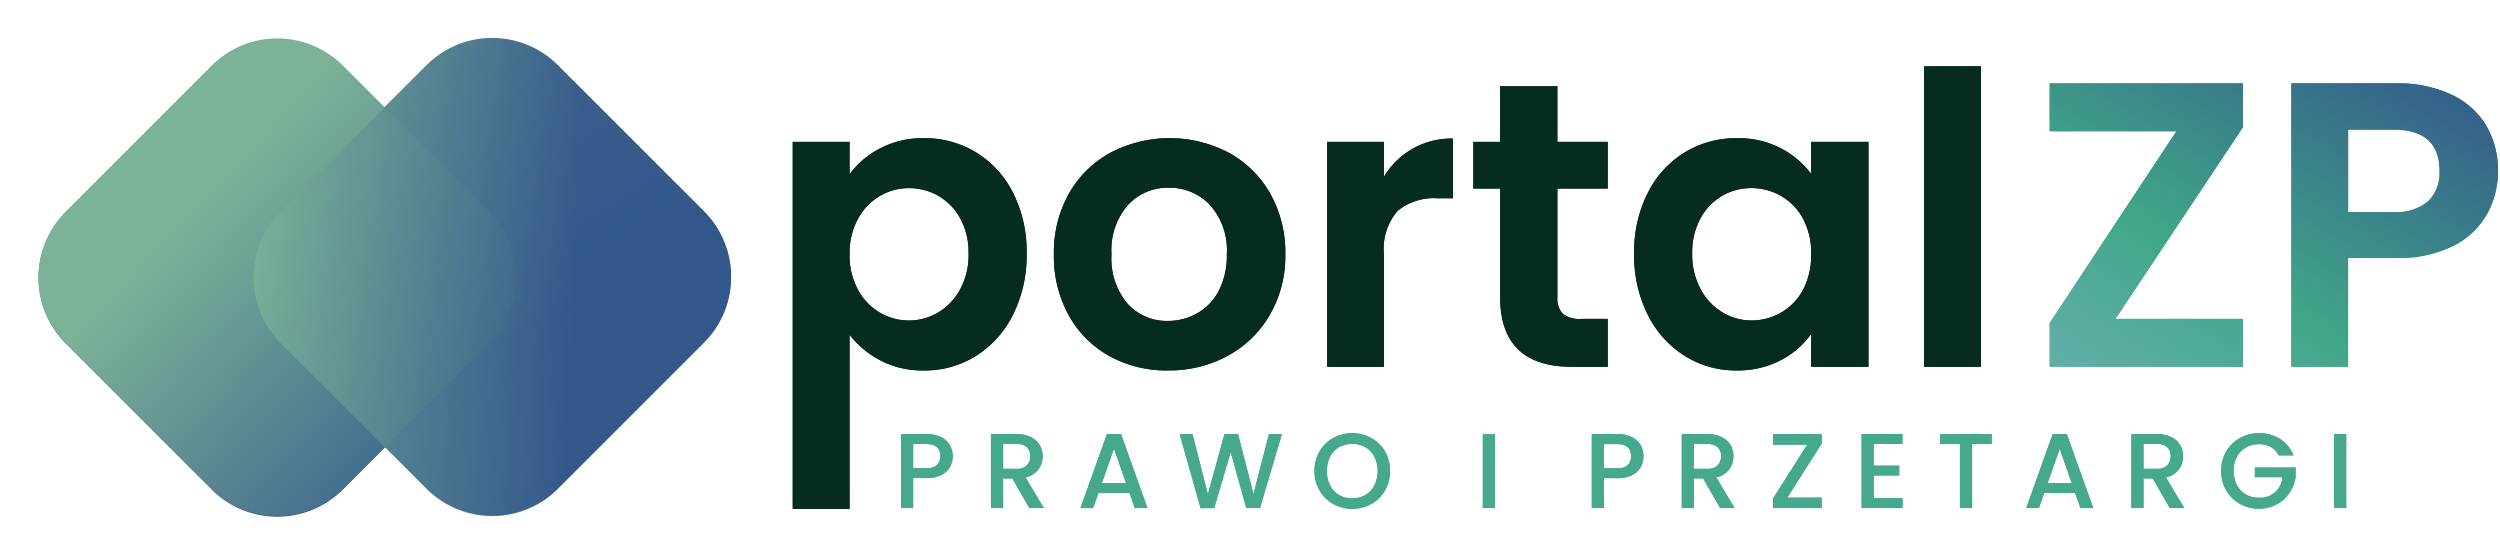 <svg xmlns="http://www.w3.org/2000/svg" xmlns:xlink="http://www.w3.org/1999/xlink" width="191px" height="42px" viewBox="0 0 191 42" preserveAspectRatio="none">
  <defs>
    <linearGradient id="linear-gradient" x1="0.703" y1="0.607" x2="0.129" gradientUnits="objectBoundingBox">
      <stop offset="0" stop-color="#33578b"/>
      <stop offset="1" stop-color="#7cb298"/>
    </linearGradient>
    <linearGradient id="linear-gradient-2" x1="0.574" y1="-0.274" x2="0.603" y2="0.77" xlink:href="#linear-gradient"/>
    <linearGradient id="linear-gradient-4" x1="1" x2="-0.046" y2="1.085" gradientUnits="objectBoundingBox">
      <stop offset="0" stop-color="#125471"/>
      <stop offset="0.36" stop-color="#40a788"/>
      <stop offset="1" stop-color="#6ab0b1"/>
    </linearGradient>
    <linearGradient id="linear-gradient-5" x1="1" x2="-0.046" y2="1.085" gradientUnits="objectBoundingBox">
      <stop offset="0" stop-color="#33578a"/>
      <stop offset="0.601" stop-color="#40a788"/>
      <stop offset="1" stop-color="#6ab0b1"/>
    </linearGradient>
  </defs>
  <g id="logo_PZ" data-name="logo PZ" transform="translate(-399.999 -411.179)">
    <g id="Group_4" data-name="Group 4" transform="translate(399.999 411.179)">
      <g id="Group_1" data-name="Group 1" transform="translate(0 0)">
        <path id="Union_3" data-name="Union 3" d="M13.233,34.5,2.077,23.348a7.091,7.091,0,0,1,0-10.028L13.233,2.164a7.092,7.092,0,0,1,10.029,0l3.152,3.153,3.24-3.24a7.091,7.091,0,0,1,10.028,0L50.839,13.233a7.091,7.091,0,0,1,0,10.029L39.683,34.418a7.09,7.09,0,0,1-10.028,0L26.5,31.265l-3.24,3.24a7.091,7.091,0,0,1-10.029,0Z" transform="translate(2.938 2.894)" fill="url(#linear-gradient)"/>
        <g id="Group_3" data-name="Group 3">
          <path id="Path_74" data-name="Path 74" d="M7.091,0H22.868A7.091,7.091,0,0,1,29.96,7.091V22.868a7.091,7.091,0,0,1-7.091,7.091H7.091A7.091,7.091,0,0,1,0,22.868V7.091A7.091,7.091,0,0,1,7.091,0Z" transform="translate(42.37 21.185) rotate(135)" opacity="0.999" fill="url(#linear-gradient-2)"/>
          <path id="Path_75" data-name="Path 75" d="M7.091,0H22.868A7.091,7.091,0,0,1,29.96,7.091V22.868a7.091,7.091,0,0,1-7.091,7.091H7.091A7.091,7.091,0,0,1,0,22.868V7.091A7.091,7.091,0,0,1,7.091,0Z" transform="translate(16.422 21.185) rotate(-45)" opacity="0.8" fill="url(#linear-gradient)"/>
        </g>
      </g>
      <path id="Path_53" data-name="Path 53" d="M6.758-17.657A6.6,6.6,0,0,1,9.07-19.627a7,7,0,0,1,3.366-.791,7.516,7.516,0,0,1,3.987,1.086,7.641,7.641,0,0,1,2.823,3.087,9.924,9.924,0,0,1,1.039,4.638,10.113,10.113,0,0,1-1.039,4.669,7.817,7.817,0,0,1-2.823,3.149,7.359,7.359,0,0,1-3.987,1.117A6.935,6.935,0,0,1,9.1-3.447,7.155,7.155,0,0,1,6.758-5.4V7.9H2.415V-20.138H6.758Zm9.09,6.05a5.393,5.393,0,0,0-.636-2.684,4.4,4.4,0,0,0-1.675-1.722,4.483,4.483,0,0,0-2.249-.589A4.339,4.339,0,0,0,9.07-16a4.49,4.49,0,0,0-1.675,1.753,5.482,5.482,0,0,0-.636,2.7,5.482,5.482,0,0,0,.636,2.7A4.49,4.49,0,0,0,9.07-7.093a4.378,4.378,0,0,0,4.468-.016,4.606,4.606,0,0,0,1.675-1.768,5.549,5.549,0,0,0,.636-2.73ZM31.082-2.671a9.053,9.053,0,0,1-4.468-1.1A7.931,7.931,0,0,1,23.5-6.89a9.345,9.345,0,0,1-1.132-4.653A9.148,9.148,0,0,1,23.527-16.2a8.085,8.085,0,0,1,3.181-3.118,9.738,9.738,0,0,1,9,0A8.085,8.085,0,0,1,38.886-16.2a9.145,9.145,0,0,1,1.163,4.654,8.941,8.941,0,0,1-1.2,4.653,8.271,8.271,0,0,1-3.227,3.118,9.382,9.382,0,0,1-4.545,1.1Zm0-3.786A4.518,4.518,0,0,0,33.3-7.031a4.171,4.171,0,0,0,1.66-1.722,5.8,5.8,0,0,0,.62-2.792,5.174,5.174,0,0,0-1.288-3.77,4.232,4.232,0,0,0-3.149-1.319,4.133,4.133,0,0,0-3.118,1.319,5.255,5.255,0,0,0-1.256,3.771,5.33,5.33,0,0,0,1.225,3.769,4.035,4.035,0,0,0,3.087,1.319ZM47.587-17.471a5.976,5.976,0,0,1,5.274-2.916v4.561H51.713a4.4,4.4,0,0,0-3.087.962,4.434,4.434,0,0,0-1.039,3.351v8.563H43.244V-20.138h4.343Zm13.248.9v8.315A1.644,1.644,0,0,0,61.253-7a2.057,2.057,0,0,0,1.412.388h2.017v3.661h-2.73q-5.491,0-5.491-5.336v-8.283H54.412v-3.568H56.46v-4.25h4.374v4.25h3.847v3.568ZM66.7-11.608a9.948,9.948,0,0,1,1.039-4.623,7.618,7.618,0,0,1,2.823-3.1,7.516,7.516,0,0,1,3.987-1.086,7,7,0,0,1,3.366.776,6.83,6.83,0,0,1,2.311,1.955v-2.451H84.6V-2.951H80.225V-5.464a6.461,6.461,0,0,1-2.311,2,7.072,7.072,0,0,1-3.4.791,7.3,7.3,0,0,1-3.956-1.117,7.817,7.817,0,0,1-2.823-3.149A10.114,10.114,0,0,1,66.7-11.607Zm13.527.062a5.571,5.571,0,0,0-.62-2.714A4.375,4.375,0,0,0,77.929-16a4.477,4.477,0,0,0-2.265-.605,4.362,4.362,0,0,0-3.894,2.311,5.393,5.393,0,0,0-.636,2.684,5.571,5.571,0,0,0,.636,2.714,4.579,4.579,0,0,0,1.675,1.784,4.256,4.256,0,0,0,2.218.62,4.477,4.477,0,0,0,2.265-.605A4.375,4.375,0,0,0,79.6-8.831a5.571,5.571,0,0,0,.621-2.713ZM93.193-25.911v22.96H88.85V-25.909Z" transform="translate(58.149 30.975)" fill="#062c1e"/>
      <path id="Path_54" data-name="Path 54" d="M4.552-3.878a1.706,1.706,0,0,1-.2.812,1.523,1.523,0,0,1-.65.622,2.414,2.414,0,0,1-1.146.24H1.527V.09H.6V-5.561H2.551a2.464,2.464,0,0,1,1.1.224,1.554,1.554,0,0,1,.674.605,1.66,1.66,0,0,1,.224.854Zm-2,.919A1.13,1.13,0,0,0,3.34-3.2a.877.877,0,0,0,.26-.679Q3.6-4.8,2.551-4.8H1.527v1.846ZM10.406.09l-1.3-2.261H8.4V.09H7.47V-5.561H9.422a2.426,2.426,0,0,1,1.1.228,1.579,1.579,0,0,1,.674.61,1.66,1.66,0,0,1,.224.854,1.692,1.692,0,0,1-.321,1,1.63,1.63,0,0,1-.988.614L11.511.09ZM8.4-2.91H9.422a1.075,1.075,0,0,0,.785-.26.937.937,0,0,0,.264-.7.9.9,0,0,0-.26-.687A1.106,1.106,0,0,0,9.422-4.8H8.4Zm9.651,1.845H15.683L15.276.09h-.968l2.025-5.659h1.073L19.431.09h-.976Zm-.26-.756L16.87-4.447l-.927,2.626ZM29.7-5.561,28.025.09H26.976L25.789-4.187,24.529.09,23.488.1l-1.6-5.659h.984l1.171,4.6,1.268-4.6H26.35L27.529-.983l1.179-4.578ZM35.074.147a2.927,2.927,0,0,1-1.452-.37,2.741,2.741,0,0,1-1.049-1.033,2.908,2.908,0,0,1-.386-1.492,2.887,2.887,0,0,1,.386-1.488,2.75,2.75,0,0,1,1.049-1.029,3.048,3.048,0,0,1,2.911,0,2.721,2.721,0,0,1,1.045,1.029,2.91,2.91,0,0,1,.382,1.488,2.932,2.932,0,0,1-.382,1.492A2.712,2.712,0,0,1,36.533-.223a2.943,2.943,0,0,1-1.459.37Zm0-.8a1.948,1.948,0,0,0,1-.256,1.775,1.775,0,0,0,.687-.732,2.35,2.35,0,0,0,.248-1.1,2.325,2.325,0,0,0-.248-1.1,1.754,1.754,0,0,0-.687-.723,2.11,2.11,0,0,0-2,0,1.754,1.754,0,0,0-.687.724,2.325,2.325,0,0,0-.248,1.1,2.35,2.35,0,0,0,.248,1.1,1.776,1.776,0,0,0,.687.732,1.948,1.948,0,0,0,1,.256Zm10.9-4.9V.09h-.927V-5.561Zm11.35,1.683a1.706,1.706,0,0,1-.2.812,1.523,1.523,0,0,1-.65.622,2.414,2.414,0,0,1-1.146.24H54.3V.09h-.927V-5.561h1.951a2.464,2.464,0,0,1,1.1.224,1.554,1.554,0,0,1,.674.605,1.659,1.659,0,0,1,.225.854Zm-2,.919a1.13,1.13,0,0,0,.789-.24.877.877,0,0,0,.26-.679q0-.927-1.049-.927H54.3v1.846ZM63.182.09l-1.3-2.261h-.707V.09h-.927V-5.561H62.2a2.426,2.426,0,0,1,1.1.228,1.579,1.579,0,0,1,.674.61,1.66,1.66,0,0,1,.224.854,1.692,1.692,0,0,1-.321,1,1.63,1.63,0,0,1-.988.614L64.287.09Zm-2.008-3H62.2a1.075,1.075,0,0,0,.785-.26.937.937,0,0,0,.264-.7.9.9,0,0,0-.259-.687A1.106,1.106,0,0,0,62.2-4.8H61.175Zm7.139,2.2H70.94v.8H67.215V-.634l2.618-4.122H67.215v-.805H70.94v.724Zm6.6-4.1v1.66h1.951V-2.4H74.916V-.666h2.2V.09H73.988V-5.569H77.11v.756Zm9.017-.748V-4.8h-1.5V.09H81.5V-4.8H79.99v-.756Zm6.374,4.5H87.94L87.534.09h-.968l2.025-5.659h1.073L91.688.09h-.976Zm-.26-.756-.919-2.626L88.2-1.821ZM97.534.09l-1.3-2.261h-.707V.09H94.6V-5.561h1.951a2.426,2.426,0,0,1,1.1.228,1.579,1.579,0,0,1,.674.61,1.66,1.66,0,0,1,.224.854,1.692,1.692,0,0,1-.321,1,1.63,1.63,0,0,1-.988.614L98.639.09Zm-2.008-3h1.024a1.075,1.075,0,0,0,.785-.26.937.937,0,0,0,.264-.7.9.9,0,0,0-.26-.687,1.106,1.106,0,0,0-.789-.248H95.526ZM105.86-3.934a1.494,1.494,0,0,0-.61-.639,1.837,1.837,0,0,0-.9-.215,1.972,1.972,0,0,0-1,.252,1.766,1.766,0,0,0-.687.715,2.241,2.241,0,0,0-.248,1.073,2.265,2.265,0,0,0,.248,1.078,1.76,1.76,0,0,0,.687.72,1.972,1.972,0,0,0,1,.252,1.769,1.769,0,0,0,1.227-.423,1.838,1.838,0,0,0,.578-1.147h-2.122v-.74h3.114v.724a2.791,2.791,0,0,1-2.8,2.423,2.92,2.92,0,0,1-1.455-.37,2.758,2.758,0,0,1-1.045-1.029,2.887,2.887,0,0,1-.386-1.488,2.887,2.887,0,0,1,.387-1.488A2.75,2.75,0,0,1,102.9-5.264a2.927,2.927,0,0,1,1.452-.37,2.948,2.948,0,0,1,1.606.443,2.524,2.524,0,0,1,1.02,1.256Zm5.155-1.626V.09h-.927V-5.561Z" transform="translate(68.238 38.727)" fill="#46a98e"/>
      <path id="Path_55" data-name="Path 55" d="M6.776-6.436h9.742v3.661H1.75V-6.125l9.68-14.644H1.75V-24.43H16.518v3.351ZM36-17.729a6.744,6.744,0,0,1-.822,3.258A6.038,6.038,0,0,1,32.6-12.02a9.369,9.369,0,0,1-4.421.931h-3.63v8.315H20.21V-24.43h7.973a9.636,9.636,0,0,1,4.281.869,6.051,6.051,0,0,1,2.653,2.389A6.722,6.722,0,0,1,36-17.729ZM28-14.6a3.764,3.764,0,0,0,2.668-.822,3.029,3.029,0,0,0,.869-2.311q0-3.165-3.537-3.165H24.553v6.3Z" transform="translate(154.845 30.799)" fill="url(#linear-gradient-4)"/>
      <path id="Path_56" data-name="Path 56" d="M6.758-17.657A6.6,6.6,0,0,1,9.07-19.627a7,7,0,0,1,3.366-.791,7.516,7.516,0,0,1,3.987,1.086,7.641,7.641,0,0,1,2.823,3.087,9.924,9.924,0,0,1,1.039,4.638,10.113,10.113,0,0,1-1.039,4.669,7.817,7.817,0,0,1-2.823,3.149,7.359,7.359,0,0,1-3.987,1.117A6.935,6.935,0,0,1,9.1-3.447,7.155,7.155,0,0,1,6.758-5.4V7.9H2.415V-20.138H6.758Zm9.09,6.05a5.393,5.393,0,0,0-.636-2.684,4.4,4.4,0,0,0-1.675-1.722,4.483,4.483,0,0,0-2.249-.589A4.339,4.339,0,0,0,9.07-16a4.49,4.49,0,0,0-1.675,1.753,5.482,5.482,0,0,0-.636,2.7,5.482,5.482,0,0,0,.636,2.7A4.49,4.49,0,0,0,9.07-7.093a4.378,4.378,0,0,0,4.468-.016,4.606,4.606,0,0,0,1.675-1.768,5.549,5.549,0,0,0,.636-2.73ZM31.082-2.671a9.053,9.053,0,0,1-4.468-1.1A7.931,7.931,0,0,1,23.5-6.89a9.345,9.345,0,0,1-1.132-4.653A9.148,9.148,0,0,1,23.527-16.2a8.085,8.085,0,0,1,3.181-3.118,9.738,9.738,0,0,1,9,0A8.085,8.085,0,0,1,38.886-16.2a9.145,9.145,0,0,1,1.163,4.654,8.941,8.941,0,0,1-1.2,4.653,8.271,8.271,0,0,1-3.227,3.118,9.382,9.382,0,0,1-4.545,1.1Zm0-3.786A4.518,4.518,0,0,0,33.3-7.031a4.171,4.171,0,0,0,1.66-1.722,5.8,5.8,0,0,0,.62-2.792,5.174,5.174,0,0,0-1.288-3.77,4.232,4.232,0,0,0-3.149-1.319,4.133,4.133,0,0,0-3.118,1.319,5.255,5.255,0,0,0-1.256,3.771,5.33,5.33,0,0,0,1.225,3.769,4.035,4.035,0,0,0,3.087,1.319ZM47.587-17.471a5.976,5.976,0,0,1,5.274-2.916v4.561H51.713a4.4,4.4,0,0,0-3.087.962,4.434,4.434,0,0,0-1.039,3.351v8.563H43.244V-20.138h4.343Zm13.248.9v8.315A1.644,1.644,0,0,0,61.253-7a2.057,2.057,0,0,0,1.412.388h2.017v3.661h-2.73q-5.491,0-5.491-5.336v-8.283H54.412v-3.568H56.46v-4.25h4.374v4.25h3.847v3.568ZM66.7-11.608a9.948,9.948,0,0,1,1.039-4.623,7.618,7.618,0,0,1,2.823-3.1,7.516,7.516,0,0,1,3.987-1.086,7,7,0,0,1,3.366.776,6.83,6.83,0,0,1,2.311,1.955v-2.451H84.6V-2.951H80.225V-5.464a6.461,6.461,0,0,1-2.311,2,7.072,7.072,0,0,1-3.4.791,7.3,7.3,0,0,1-3.956-1.117,7.817,7.817,0,0,1-2.823-3.149A10.114,10.114,0,0,1,66.7-11.607Zm13.527.062a5.571,5.571,0,0,0-.62-2.714A4.375,4.375,0,0,0,77.929-16a4.477,4.477,0,0,0-2.265-.605,4.362,4.362,0,0,0-3.894,2.311,5.393,5.393,0,0,0-.636,2.684,5.571,5.571,0,0,0,.636,2.714,4.579,4.579,0,0,0,1.675,1.784,4.256,4.256,0,0,0,2.218.62,4.477,4.477,0,0,0,2.265-.605A4.375,4.375,0,0,0,79.6-8.831a5.571,5.571,0,0,0,.621-2.713ZM93.193-25.911v22.96H88.85V-25.909Z" transform="translate(58.149 30.975)" fill="#062c1e"/>
      <path id="Path_57" data-name="Path 57" d="M4.552-3.878a1.706,1.706,0,0,1-.2.812,1.523,1.523,0,0,1-.65.622,2.414,2.414,0,0,1-1.146.24H1.527V.09H.6V-5.561H2.551a2.464,2.464,0,0,1,1.1.224,1.554,1.554,0,0,1,.674.605,1.66,1.66,0,0,1,.224.854Zm-2,.919A1.13,1.13,0,0,0,3.34-3.2a.877.877,0,0,0,.26-.679Q3.6-4.8,2.551-4.8H1.527v1.846ZM10.406.09l-1.3-2.261H8.4V.09H7.47V-5.561H9.422a2.426,2.426,0,0,1,1.1.228,1.579,1.579,0,0,1,.674.61,1.66,1.66,0,0,1,.224.854,1.692,1.692,0,0,1-.321,1,1.63,1.63,0,0,1-.988.614L11.511.09ZM8.4-2.91H9.422a1.075,1.075,0,0,0,.785-.26.937.937,0,0,0,.264-.7.9.9,0,0,0-.26-.687A1.106,1.106,0,0,0,9.422-4.8H8.4Zm9.651,1.845H15.683L15.276.09h-.968l2.025-5.659h1.073L19.431.09h-.976Zm-.26-.756L16.87-4.447l-.927,2.626ZM29.7-5.561,28.025.09H26.976L25.789-4.187,24.529.09,23.488.1l-1.6-5.659h.984l1.171,4.6,1.268-4.6H26.35L27.529-.983l1.179-4.578ZM35.074.147a2.927,2.927,0,0,1-1.452-.37,2.741,2.741,0,0,1-1.049-1.033,2.908,2.908,0,0,1-.386-1.492,2.887,2.887,0,0,1,.386-1.488,2.75,2.75,0,0,1,1.049-1.029,3.048,3.048,0,0,1,2.911,0,2.721,2.721,0,0,1,1.045,1.029,2.91,2.91,0,0,1,.382,1.488,2.932,2.932,0,0,1-.382,1.492A2.712,2.712,0,0,1,36.533-.223a2.943,2.943,0,0,1-1.459.37Zm0-.8a1.948,1.948,0,0,0,1-.256,1.775,1.775,0,0,0,.687-.732,2.35,2.35,0,0,0,.248-1.1,2.325,2.325,0,0,0-.248-1.1,1.754,1.754,0,0,0-.687-.723,2.11,2.11,0,0,0-2,0,1.754,1.754,0,0,0-.687.724,2.325,2.325,0,0,0-.248,1.1,2.35,2.35,0,0,0,.248,1.1,1.776,1.776,0,0,0,.687.732,1.948,1.948,0,0,0,1,.256Zm10.9-4.9V.09h-.927V-5.561Zm11.35,1.683a1.706,1.706,0,0,1-.2.812,1.523,1.523,0,0,1-.65.622,2.414,2.414,0,0,1-1.146.24H54.3V.09h-.927V-5.561h1.951a2.464,2.464,0,0,1,1.1.224,1.554,1.554,0,0,1,.674.605,1.659,1.659,0,0,1,.225.854Zm-2,.919a1.13,1.13,0,0,0,.789-.24.877.877,0,0,0,.26-.679q0-.927-1.049-.927H54.3v1.846ZM63.182.09l-1.3-2.261h-.707V.09h-.927V-5.561H62.2a2.426,2.426,0,0,1,1.1.228,1.579,1.579,0,0,1,.674.61,1.66,1.66,0,0,1,.224.854,1.692,1.692,0,0,1-.321,1,1.63,1.63,0,0,1-.988.614L64.287.09Zm-2.008-3H62.2a1.075,1.075,0,0,0,.785-.26.937.937,0,0,0,.264-.7.9.9,0,0,0-.259-.687A1.106,1.106,0,0,0,62.2-4.8H61.175Zm7.139,2.2H70.94v.8H67.215V-.634l2.618-4.122H67.215v-.805H70.94v.724Zm6.6-4.1v1.66h1.951V-2.4H74.916V-.666h2.2V.09H73.988V-5.569H77.11v.756Zm9.017-.748V-4.8h-1.5V.09H81.5V-4.8H79.99v-.756Zm6.374,4.5H87.94L87.534.09h-.968l2.025-5.659h1.073L91.688.09h-.976Zm-.26-.756-.919-2.626L88.2-1.821ZM97.534.09l-1.3-2.261h-.707V.09H94.6V-5.561h1.951a2.426,2.426,0,0,1,1.1.228,1.579,1.579,0,0,1,.674.61,1.66,1.66,0,0,1,.224.854,1.692,1.692,0,0,1-.321,1,1.63,1.63,0,0,1-.988.614L98.639.09Zm-2.008-3h1.024a1.075,1.075,0,0,0,.785-.26.937.937,0,0,0,.264-.7.9.9,0,0,0-.26-.687,1.106,1.106,0,0,0-.789-.248H95.526ZM105.86-3.934a1.494,1.494,0,0,0-.61-.639,1.837,1.837,0,0,0-.9-.215,1.972,1.972,0,0,0-1,.252,1.766,1.766,0,0,0-.687.715,2.241,2.241,0,0,0-.248,1.073,2.265,2.265,0,0,0,.248,1.078,1.76,1.76,0,0,0,.687.72,1.972,1.972,0,0,0,1,.252,1.769,1.769,0,0,0,1.227-.423,1.838,1.838,0,0,0,.578-1.147h-2.122v-.74h3.114v.724a2.791,2.791,0,0,1-2.8,2.423,2.92,2.92,0,0,1-1.455-.37,2.758,2.758,0,0,1-1.045-1.029,2.887,2.887,0,0,1-.386-1.488,2.887,2.887,0,0,1,.387-1.488A2.75,2.75,0,0,1,102.9-5.264a2.927,2.927,0,0,1,1.452-.37,2.948,2.948,0,0,1,1.606.443,2.524,2.524,0,0,1,1.02,1.256Zm5.155-1.626V.09h-.927V-5.561Z" transform="translate(68.238 38.727)" fill="#46a98e"/>
      <path id="Path_58" data-name="Path 58" d="M6.776-6.436h9.742v3.661H1.75V-6.125l9.68-14.644H1.75V-24.43H16.518v3.351ZM36-17.729a6.744,6.744,0,0,1-.822,3.258A6.038,6.038,0,0,1,32.6-12.02a9.369,9.369,0,0,1-4.421.931h-3.63v8.315H20.21V-24.43h7.973a9.636,9.636,0,0,1,4.281.869,6.051,6.051,0,0,1,2.653,2.389A6.722,6.722,0,0,1,36-17.729ZM28-14.6a3.764,3.764,0,0,0,2.668-.822,3.029,3.029,0,0,0,.869-2.311q0-3.165-3.537-3.165H24.553v6.3Z" transform="translate(154.845 30.799)" fill="url(#linear-gradient-5)"/>
    </g>
  </g>
</svg>
